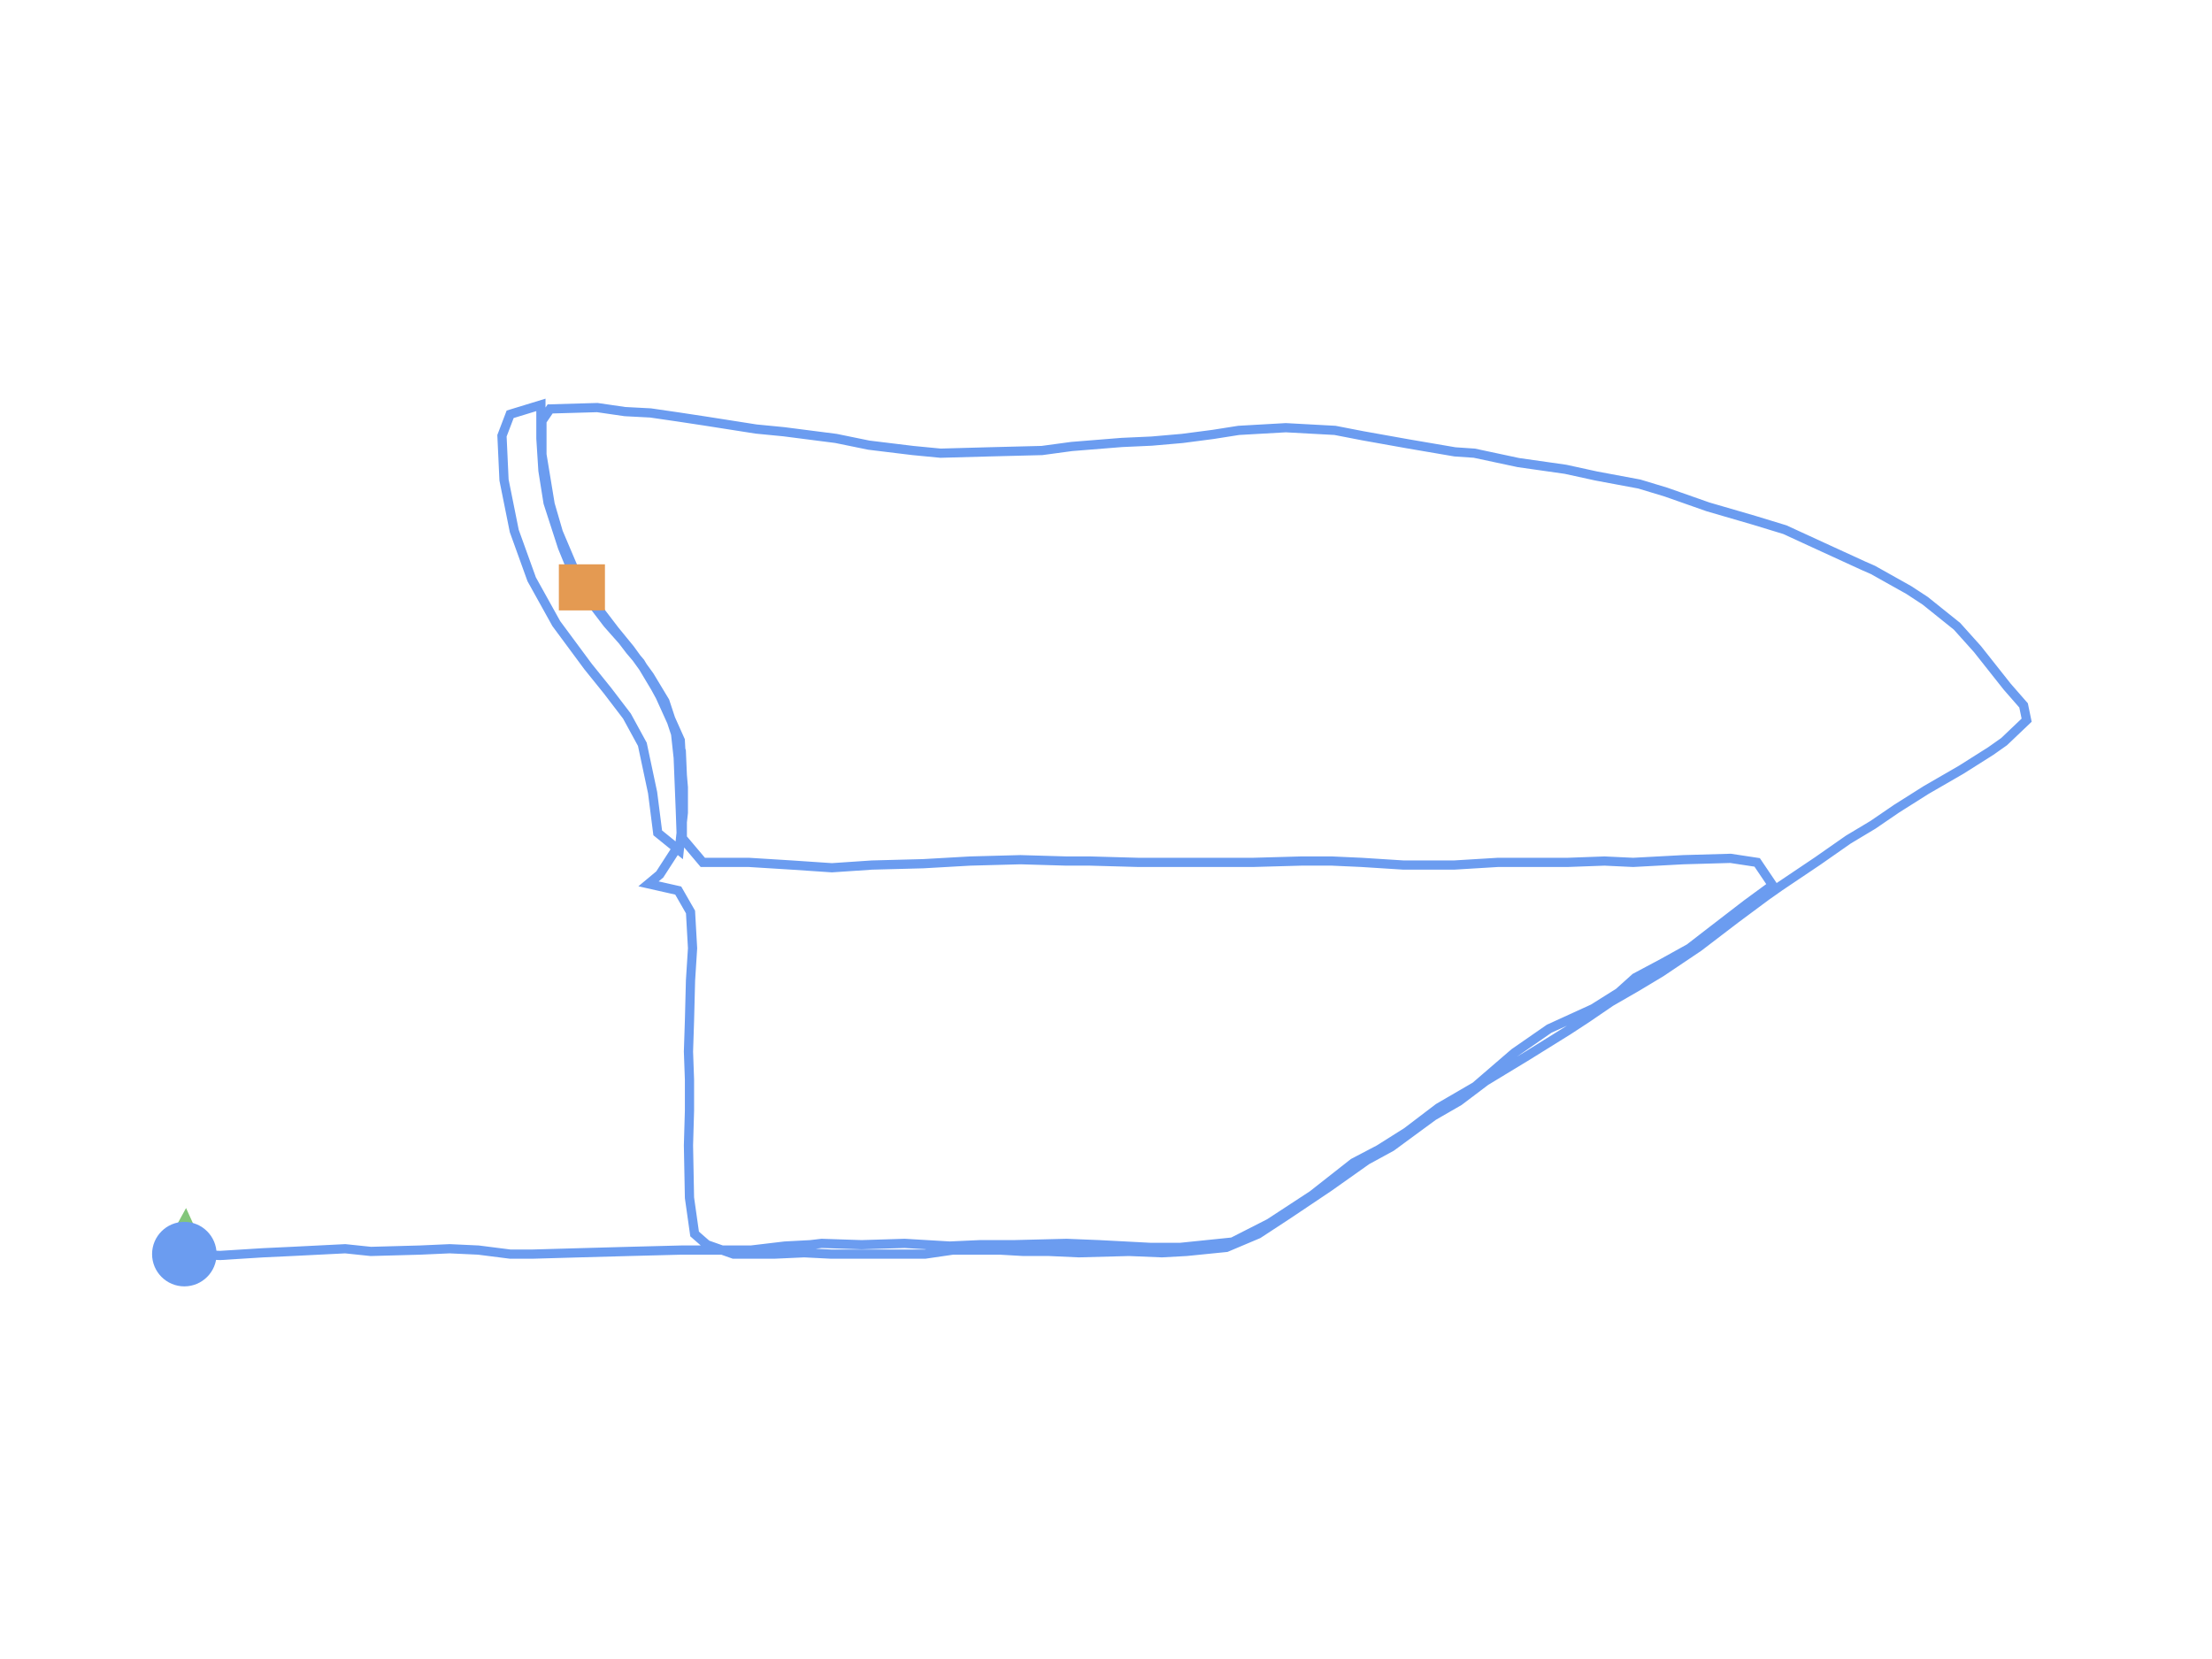 <?xml version="1.0" encoding="utf-8" ?>
<svg baseProfile="full" height="90mm" version="1.1" viewBox="0,0,120,90" width="120mm" xmlns="http://www.w3.org/2000/svg" xmlns:ev="http://www.w3.org/2001/xml-events" xmlns:xlink="http://www.w3.org/1999/xlink"><defs /><path d="M10.0,68.035 L11.946,68.108 L14.28,67.962 L15.837,67.889 L18.727,67.744 L20.117,67.889 L22.785,67.816 L24.397,67.744 L25.953,67.816 L27.676,68.035 L28.899,68.035 L31.456,67.962 L34.125,67.889 L36.959,67.816 L38.571,67.816 L40.739,67.816 L42.574,67.598 L43.963,67.525 L44.575,67.453 L46.743,67.525 L49.077,67.453 L51.523,67.598 L53.135,67.525 L54.969,67.525 L57.86,67.453 L59.639,67.525 L62.418,67.671 L64.03,67.671 L66.865,67.38 L68.866,66.361 L71.201,64.833 L73.424,63.086 L74.814,62.358 L76.315,61.412 L78.038,60.102 L80.039,58.938 L82.151,57.118 L84.041,55.808 L86.431,54.717 L87.821,53.843 L88.71,53.043 L90.211,52.242 L91.656,51.441 L92.879,50.495 L94.769,49.04 L96.159,48.021 L95.325,46.784 L93.88,46.565 L91.323,46.638 L88.599,46.784 L87.043,46.711 L85.042,46.784 L83.374,46.784 L81.262,46.784 L78.872,46.929 L76.148,46.929 L73.869,46.784 L72.257,46.711 L70.589,46.711 L67.977,46.784 L65.642,46.784 L63.252,46.784 L61.751,46.784 L59.138,46.711 L57.86,46.711 L55.359,46.638 L52.635,46.711 L50.078,46.856 L47.298,46.929 L45.131,47.075 L42.963,46.929 L40.628,46.784 L38.127,46.784 L36.959,45.401 L36.904,43.872 L36.793,41.107 L36.626,39.578 L35.737,37.613 L34.736,35.939 L34.18,35.284 L33.68,34.629 L32.29,32.81 L31.401,31.5 L30.289,28.88 L29.844,27.351 L29.4,24.658 L29.4,22.839 L29.844,22.184 L32.401,22.111 L33.902,22.329 L35.292,22.402 L36.793,22.62 L38.238,22.839 L41.017,23.275 L42.518,23.421 L45.353,23.785 L47.132,24.149 L49.522,24.44 L51.023,24.585 L53.635,24.513 L56.526,24.44 L58.138,24.222 L60.862,24.003 L62.474,23.93 L64.141,23.785 L65.809,23.567 L67.198,23.348 L69.755,23.203 L72.424,23.348 L73.924,23.639 L76.37,24.076 L78.927,24.513 L79.983,24.585 L82.374,25.095 L84.931,25.459 L86.598,25.823 L88.933,26.259 L90.378,26.696 L92.657,27.497 L95.158,28.225 L96.826,28.734 L98.883,29.68 L101.106,30.699 L101.606,30.918 L103.552,32.009 L104.441,32.591 L106.165,33.974 L107.276,35.212 L108.888,37.249 L109.778,38.268 L109.944,39.069 L108.722,40.233 L107.999,40.743 L106.387,41.762 L104.497,42.854 L102.885,43.872 L101.606,44.746 L100.272,45.546 L98.605,46.711 L96.548,48.094 L95.825,48.603 L94.158,49.84 L92.157,51.369 L90.1,52.752 L88.766,53.552 L87.376,54.353 L86.098,55.226 L85.097,55.881 L82.874,57.264 L80.595,58.647 L79.15,59.738 L77.76,60.539 L75.481,62.213 L74.147,62.94 L72.09,64.396 L69.811,65.924 L68.255,66.943 L66.531,67.671 L64.364,67.889 L63.029,67.962 L61.251,67.889 L58.527,67.962 L56.915,67.889 L55.525,67.889 L54.247,67.816 L51.69,67.816 L50.189,68.035 L47.688,68.035 L45.075,68.035 L43.63,67.962 L42.018,68.035 L39.794,68.035 L38.349,67.525 L37.682,66.943 L37.404,64.978 L37.349,62.14 L37.404,60.248 L37.404,58.574 L37.349,57.045 L37.404,55.372 L37.46,53.188 L37.571,51.441 L37.46,49.476 L36.793,48.312 L35.181,47.948 L35.792,47.439 L37.015,45.546 L37.015,43.945 L37.015,42.199 L36.904,40.161 L35.959,38.05 L35.125,36.522 L34.18,35.212 L32.957,33.829 L31.845,32.373 L30.956,30.772 L30.511,29.68 L29.733,27.278 L29.455,25.532 L29.344,23.785 L29.344,21.965 L27.676,22.475 L27.232,23.639 L27.343,26.041 L27.899,28.807 L28.844,31.427 L30.178,33.829 L31.901,36.158 L32.957,37.468 L34.013,38.851 L34.847,40.379 L35.403,42.999 L35.681,45.182 L36.848,46.129 L37.071,44.091 L37.071,43.145 L37.071,42.708 L37.015,42.053 L36.959,40.743 L36.07,38.05 L35.236,36.667 L34.18,35.212 L32.513,33.174 L31.568,31.864" fill="none" id="runPath" stroke="#6B9CF0" stroke-width="0.5" /><polygon fill="#83C67B" points="10.0,65.535 8.75,68.035 11.25,68.035" transform="rotate(2.142,10.0,68.035)" /><rect fill="#E49A52" height="2.5" width="2.5" x="30.318" y="30.614" /><circle cx="10.0" cy="68.035" fill="#6B9CF0" r="1.25" stroke="#6B9CF0"><animateMotion begin="0s" dur="20s" fill="freeze" path="M0.0,0.0 L1.946,0.073 L4.28,-0.073 L5.837,-0.146 L8.727,-0.291 L10.117,-0.146 L12.785,-0.218 L14.397,-0.291 L15.953,-0.218 L17.676,0.0 L18.899,0.0 L21.456,-0.073 L24.125,-0.146 L26.959,-0.218 L28.571,-0.218 L30.739,-0.218 L32.574,-0.437 L33.963,-0.509 L34.575,-0.582 L36.743,-0.509 L39.077,-0.582 L41.523,-0.437 L43.135,-0.509 L44.969,-0.509 L47.86,-0.582 L49.639,-0.509 L52.418,-0.364 L54.03,-0.364 L56.865,-0.655 L58.866,-1.674 L61.201,-3.202 L63.424,-4.949 L64.814,-5.677 L66.315,-6.623 L68.038,-7.933 L70.039,-9.097 L72.151,-10.917 L74.041,-12.227 L76.431,-13.318 L77.821,-14.192 L78.71,-14.992 L80.211,-15.793 L81.656,-16.593 L82.879,-17.539 L84.769,-18.995 L86.159,-20.014 L85.325,-21.251 L83.88,-21.469 L81.323,-21.397 L78.599,-21.251 L77.043,-21.324 L75.042,-21.251 L73.374,-21.251 L71.262,-21.251 L68.872,-21.106 L66.148,-21.106 L63.869,-21.251 L62.257,-21.324 L60.589,-21.324 L57.977,-21.251 L55.642,-21.251 L53.252,-21.251 L51.751,-21.251 L49.138,-21.324 L47.86,-21.324 L45.359,-21.397 L42.635,-21.324 L40.078,-21.178 L37.298,-21.106 L35.131,-20.96 L32.963,-21.106 L30.628,-21.251 L28.127,-21.251 L26.959,-22.634 L26.904,-24.162 L26.793,-26.928 L26.626,-28.456 L25.737,-30.421 L24.736,-32.095 L24.18,-32.75 L23.68,-33.405 L22.29,-35.225 L21.401,-36.535 L20.289,-39.155 L19.844,-40.684 L19.4,-43.376 L19.4,-45.196 L19.844,-45.851 L22.401,-45.924 L23.902,-45.706 L25.292,-45.633 L26.793,-45.414 L28.238,-45.196 L31.017,-44.759 L32.518,-44.614 L35.353,-44.25 L37.132,-43.886 L39.522,-43.595 L41.023,-43.449 L43.635,-43.522 L46.526,-43.595 L48.138,-43.813 L50.862,-44.032 L52.474,-44.104 L54.141,-44.25 L55.809,-44.468 L57.198,-44.687 L59.755,-44.832 L62.424,-44.687 L63.924,-44.395 L66.37,-43.959 L68.927,-43.522 L69.983,-43.449 L72.374,-42.94 L74.931,-42.576 L76.598,-42.212 L78.933,-41.775 L80.378,-41.339 L82.657,-40.538 L85.158,-39.81 L86.826,-39.301 L88.883,-38.355 L91.106,-37.336 L91.606,-37.117 L93.552,-36.026 L94.441,-35.443 L96.165,-34.06 L97.276,-32.823 L98.888,-30.785 L99.778,-29.766 L99.944,-28.966 L98.722,-27.801 L97.999,-27.292 L96.387,-26.273 L94.497,-25.181 L92.885,-24.162 L91.606,-23.289 L90.272,-22.488 L88.605,-21.324 L86.548,-19.941 L85.825,-19.432 L84.158,-18.194 L82.157,-16.666 L80.1,-15.283 L78.766,-14.483 L77.376,-13.682 L76.098,-12.809 L75.097,-12.154 L72.874,-10.771 L70.595,-9.388 L69.15,-8.297 L67.76,-7.496 L65.481,-5.822 L64.147,-5.094 L62.09,-3.639 L59.811,-2.111 L58.255,-1.092 L56.531,-0.364 L54.364,-0.146 L53.029,-0.073 L51.251,-0.146 L48.527,-0.073 L46.915,-0.146 L45.525,-0.146 L44.247,-0.218 L41.69,-0.218 L40.189,0.0 L37.688,0.0 L35.075,0.0 L33.63,-0.073 L32.018,0.0 L29.794,0.0 L28.349,-0.509 L27.682,-1.092 L27.404,-3.057 L27.349,-5.895 L27.404,-7.787 L27.404,-9.461 L27.349,-10.989 L27.404,-12.663 L27.46,-14.847 L27.571,-16.593 L27.46,-18.558 L26.793,-19.723 L25.181,-20.087 L25.792,-20.596 L27.015,-22.488 L27.015,-24.089 L27.015,-25.836 L26.904,-27.874 L25.959,-29.985 L25.125,-31.513 L24.18,-32.823 L22.957,-34.206 L21.845,-35.662 L20.956,-37.263 L20.511,-38.355 L19.733,-40.756 L19.455,-42.503 L19.344,-44.25 L19.344,-46.069 L17.676,-45.56 L17.232,-44.395 L17.343,-41.994 L17.899,-39.228 L18.844,-36.608 L20.178,-34.206 L21.901,-31.877 L22.957,-30.567 L24.013,-29.184 L24.847,-27.656 L25.403,-25.036 L25.681,-22.852 L26.848,-21.906 L27.071,-23.944 L27.071,-24.89 L27.071,-25.327 L27.015,-25.982 L26.959,-27.292 L26.07,-29.985 L25.236,-31.368 L24.18,-32.823 L22.513,-34.861 L21.568,-36.171" repeatCount="indefinite" /></circle></svg>